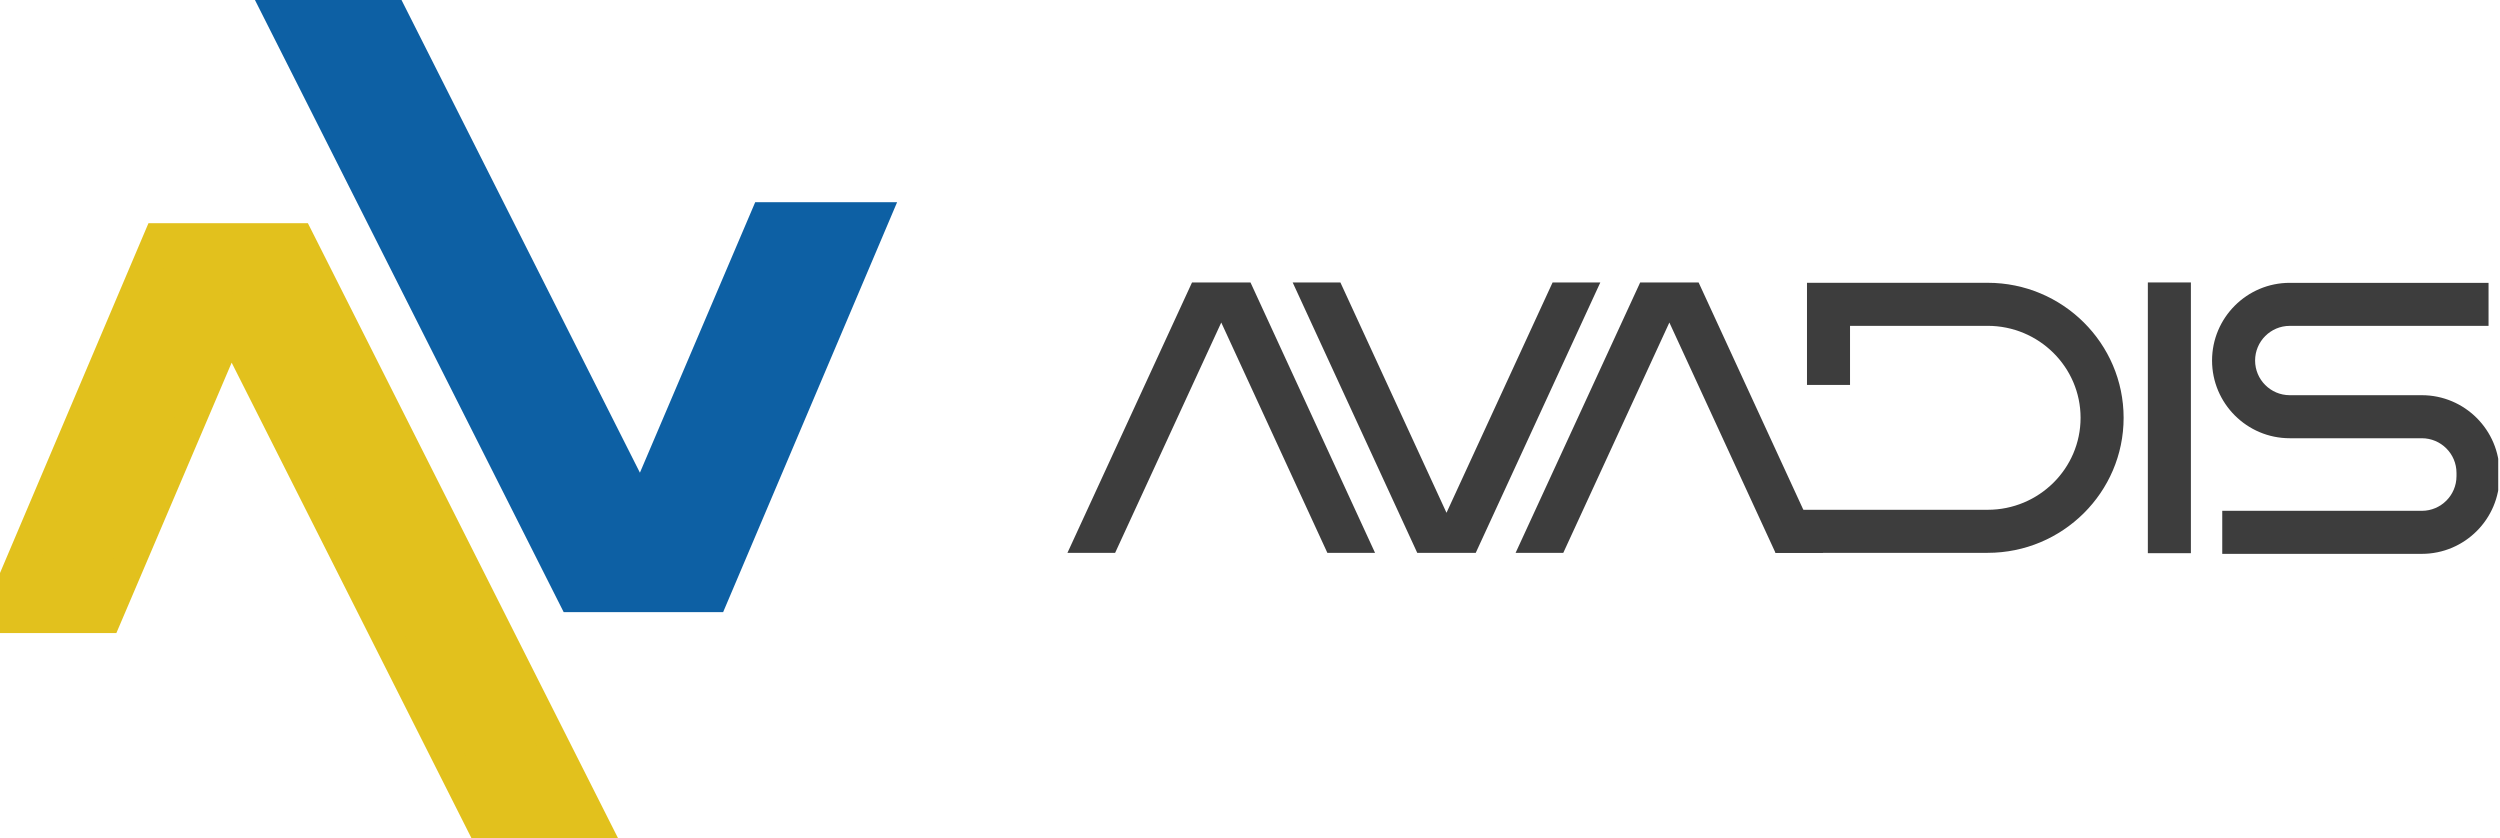 <svg xmlns="http://www.w3.org/2000/svg" width="179" height="60" viewBox="0 0 179 60" fill="none"><g clip-path="url(#clip0_188_1287)"><path d="M142.318 39.583H127.13V36.501H142.318C145.986 36.501 148.969 33.547 148.969 29.916C148.969 26.285 145.986 23.33 142.318 23.33H132.462V27.561H129.38V20.248H142.318C147.685 20.248 152.051 24.586 152.051 29.916C152.051 35.245 147.685 39.583 142.318 39.583Z" fill="#3D3D3D"></path><path d="M156.868 20.223H153.786V39.608H156.868V20.223Z" fill="#3D3D3D"></path><path d="M111.93 39.586L119.527 23.093L127.127 39.586H130.541L121.62 20.223H117.437L108.516 39.586H111.93Z" fill="#3D3D3D"></path><path d="M79.842 39.586L87.442 23.093L95.04 39.586H98.454L89.535 20.223H85.349L76.428 39.586H79.842Z" fill="#3D3D3D"></path><path d="M111.166 20.223L103.569 36.715L95.972 20.223H92.555L101.476 39.586H105.662L114.583 20.223H111.166Z" fill="#3D3D3D"></path><path d="M173.403 39.656H159.113V36.575H173.403C174.772 36.575 175.885 35.462 175.885 34.093V33.859C175.885 32.49 174.772 31.378 173.403 31.378H163.946C160.879 31.378 158.383 28.882 158.383 25.814C158.383 22.747 160.879 20.251 163.946 20.251H178.18V23.332H163.946C162.577 23.332 161.465 24.445 161.465 25.814C161.465 27.183 162.577 28.296 163.946 28.296H173.403C176.47 28.296 178.966 30.792 178.966 33.859V34.093C178.966 37.161 176.47 39.656 173.403 39.656Z" fill="#3D3D3D"></path><path d="M21.352 17.11H11.375L-0.124 44.203H7.586L16.501 23.293L34.947 59.868H42.916L21.352 17.11Z" fill="#E2C11D" stroke="#E2C11D" stroke-width="2.254" stroke-miterlimit="10"></path><path d="M41.053 42.701H51.031L62.53 15.606H54.817L45.904 36.518L27.456 -0.059H19.487L41.053 42.701Z" fill="#0D60A4" stroke="#0D60A4" stroke-width="2.254" stroke-miterlimit="10"></path></g><defs><clipPath id="clip0_188_1287"><rect width="178.873" height="60" fill="white"></rect></clipPath></defs></svg>